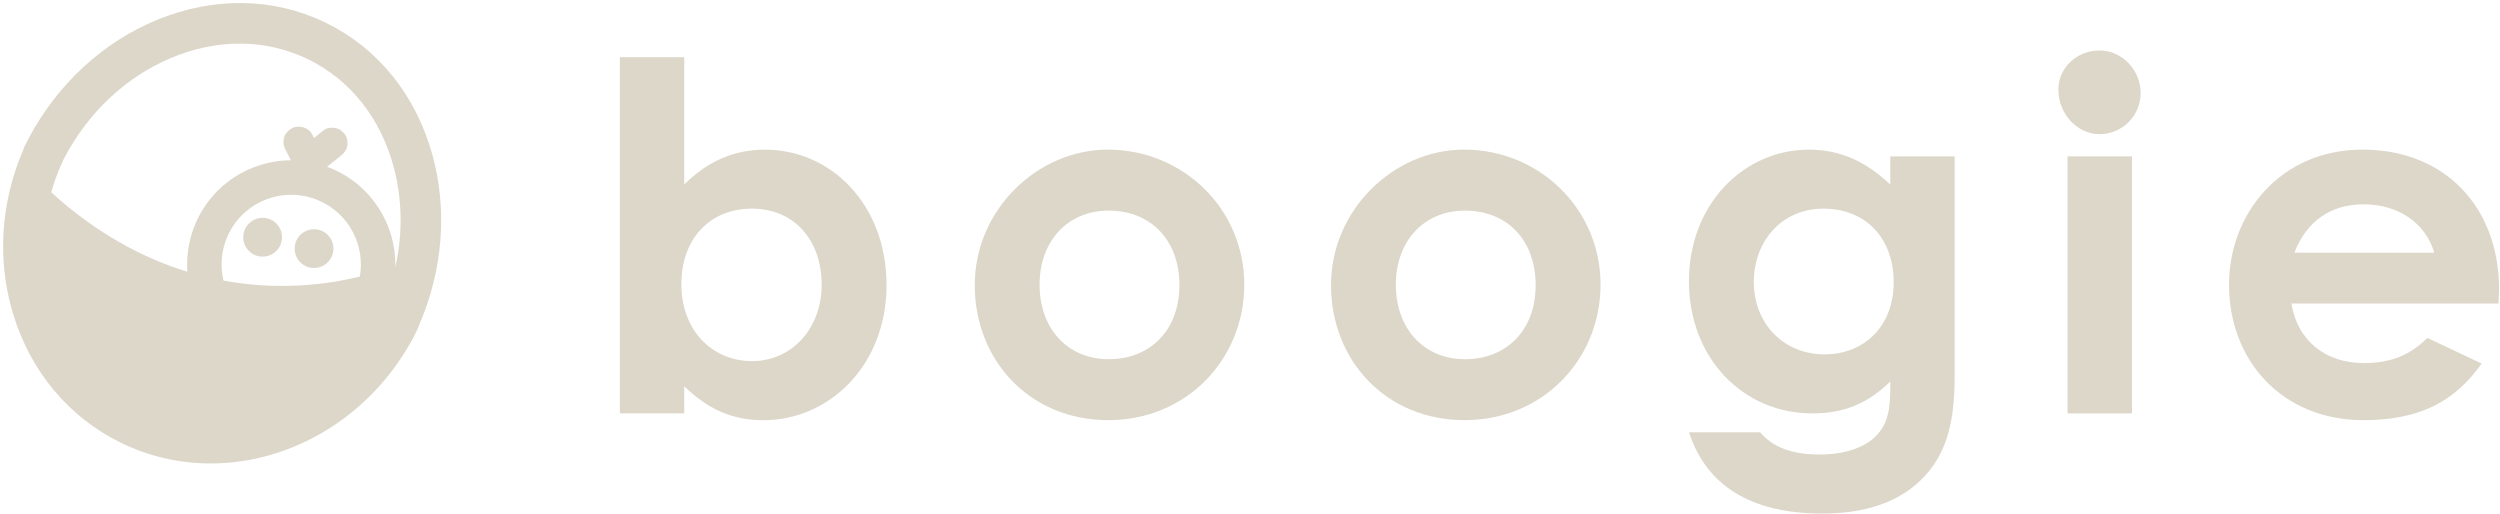 <svg xmlns="http://www.w3.org/2000/svg" fill="none" viewBox="0 0 511 105" height="105" width="511">
<path fill="#DCD7C9" d="M139.86 84.49H126.7V11.69H139.86V37.71C144.61 32.96 150.05 30.59 156.38 30.59C169.93 30.59 181.21 41.87 181.21 58.29C181.21 74.71 169.44 85.89 156.08 85.89C149.46 85.89 144.61 83.52 139.86 78.97V84.51V84.49ZM139.27 58.08C139.27 67.57 145.6 73.81 153.71 73.81C161.82 73.81 167.95 67.18 167.95 58.18C167.95 49.18 162.41 42.65 153.71 42.65C145.01 42.65 139.27 48.88 139.27 58.08Z"></path>
<path fill="#DCD7C9" d="M254.33 58.18C254.33 73.42 242.56 85.88 226.54 85.88C210.52 85.88 199.24 73.71 199.24 58.28C199.24 42.85 212.1 30.58 226.44 30.58C241.77 30.58 254.33 42.65 254.33 58.18ZM212.49 58.18C212.49 67.09 218.13 73.42 226.63 73.42C235.13 73.42 241.07 67.48 241.07 58.28C241.07 49.08 235.23 43.05 226.63 43.05C218.03 43.05 212.49 49.48 212.49 58.18Z"></path>
<path fill="#DCD7C9" d="M327.15 58.18C327.15 73.42 315.38 85.88 299.36 85.88C283.34 85.88 272.06 73.71 272.06 58.28C272.06 42.85 284.92 30.58 299.26 30.58C314.59 30.58 327.15 42.65 327.15 58.18ZM285.31 58.18C285.31 67.09 290.95 73.42 299.45 73.42C307.95 73.42 313.89 67.48 313.89 58.28C313.89 49.08 308.05 43.05 299.45 43.05C290.85 43.05 285.31 49.48 285.31 58.18Z"></path>
<path fill="#DCD7C9" d="M399.53 76.97C399.53 87.16 397.55 93.99 391.52 99.13C386.77 103.09 380.44 104.97 372.43 104.97C357.99 104.97 348.79 99.33 345.23 88.35H359.77C362.44 91.51 366.4 92.9 371.94 92.9C376.79 92.9 380.74 91.62 383.12 89.44C386.28 86.47 386.38 82.91 386.38 77.97C382.03 82.22 377.28 84.5 370.45 84.5C356.3 84.5 345.22 73.22 345.22 57.49C345.22 41.76 356.4 30.59 369.75 30.59C376.28 30.59 381.42 33.07 386.37 37.71V31.97H399.53V76.98V76.97ZM358.48 57.59C358.48 66.3 364.71 72.43 372.92 72.43C381.13 72.43 387.07 66.59 387.07 57.69C387.07 48.79 381.43 42.65 372.73 42.65C364.03 42.65 358.49 49.48 358.49 57.59H358.48Z"></path>
<path fill="#DCD7C9" d="M437.55 19.01C437.55 23.66 433.79 27.42 429.14 27.42C424.49 27.42 420.73 23.17 420.73 18.32C420.73 13.77 424.59 10.31 429.14 10.31C433.69 10.31 437.55 14.27 437.55 19.02V19.01ZM422.61 31.97H435.77V84.5H422.61V31.97Z"></path>
<path fill="#DCD7C9" d="M507.25 74.31C501.61 82.32 494.19 85.88 483.11 85.88C466.39 85.88 455.61 73.62 455.61 58.18C455.61 43.84 466 30.58 482.91 30.58C499.82 30.58 510.8 42.45 510.8 59.07C510.8 60.26 510.7 60.85 510.7 62.04H468.36C469.65 69.86 475.58 74.21 483.1 74.21C488.74 74.21 492.5 72.63 496.16 69.07L507.24 74.31H507.25ZM497.56 51.65C495.78 45.52 490.14 41.76 483.12 41.76C476.59 41.76 471.55 45.02 468.97 51.65H497.56Z"></path>
<path fill="#DCD7C9" d="M84.61 68.77C84.85 68.3 85.1 67.83 85.33 67.35C85.46 67.09 85.56 66.82 85.62 66.55C85.31 67.29 84.97 68.04 84.61 68.77Z"></path>
<path fill="#DCD7C9" d="M88.37 31.6C84.99 19.43 77.28 9.87 66.64 4.67C56.01 -0.52 43.73 -0.73 32.05 4.08C21.06 8.62 11.86 17.09 5.97 28.07C5.9 28.19 5.83 28.32 5.76 28.46C5.74 28.51 5.71 28.56 5.69 28.61C5.44 29.07 5.21 29.53 4.98 30C4.86 30.26 4.76 30.52 4.69 30.79C0.09 41.53 -0.63 53.32 2.7 64.24C4.49 70.12 7.34 75.38 11.08 79.84C14.81 84.28 19.42 87.92 24.73 90.51C30.6 93.38 36.84 94.73 43.06 94.73C59.45 94.73 75.65 85.3 84.34 69.27C84.41 69.15 84.49 69.02 84.55 68.89C84.57 68.85 84.59 68.81 84.61 68.77C84.97 68.04 85.31 67.29 85.62 66.55C90.54 55.25 91.51 42.93 88.37 31.6ZM73.55 56.53C66.94 58.16 57.05 59.45 45.68 57.35C44.97 54.37 45.23 51.18 46.49 48.32C48.03 44.84 50.82 42.16 54.37 40.78C57.91 39.41 61.78 39.5 65.27 41.03C71.39 43.73 74.67 50.22 73.55 56.53ZM80.91 54.17C80.88 54.36 80.84 54.54 80.79 54.73C80.81 54.56 80.81 54.38 80.81 54.21C80.85 45.99 76.11 38.11 68.11 34.59C67.7 34.41 67.29 34.24 66.87 34.09C67.02 33.95 67.17 33.83 67.32 33.71C68.08 33.1 68.84 32.5 69.59 31.9C70.27 31.36 70.78 30.8 70.97 29.92C71.14 29.17 71 28.19 70.55 27.55C70.09 26.88 69.41 26.31 68.58 26.17C67.81 26.03 66.85 26.08 66.21 26.59C65.53 27.13 64.85 27.66 64.18 28.21C64.04 27.92 63.89 27.63 63.74 27.34C63.39 26.66 62.48 26.11 61.77 25.96C61.01 25.79 60.04 25.92 59.39 26.38C58.72 26.84 58.15 27.52 58.01 28.35C57.99 28.63 57.96 28.91 57.94 29.19C57.97 29.74 58.13 30.25 58.43 30.72C58.78 31.4 59.12 32.08 59.47 32.76C56.89 32.76 54.3 33.26 51.82 34.22C46.52 36.28 42.34 40.28 40.05 45.48C38.64 48.67 38.07 52.14 38.3 55.55C29.38 52.81 19.85 47.82 10.47 39.31C11.11 37.04 11.95 34.78 13 32.57C17.89 23.11 25.63 15.79 34.87 11.88C44.41 7.84 54.4 7.93 63 12.13C71.6 16.33 77.81 24.16 80.48 34.17C82.2 40.61 82.33 47.46 80.91 54.17Z"></path>
<path fill="#DCD7C9" d="M80.91 54.17C80.88 54.36 80.84 54.54 80.79 54.73C80.81 54.56 80.81 54.38 80.81 54.21C80.84 54.21 80.88 54.19 80.91 54.17Z"></path>
<path fill="#DCD7C9" d="M68.06 51.68C67.86 52.6 67.34 53.38 66.65 53.92C65.96 54.46 65.1 54.78 64.19 54.78C63.9 54.78 63.62 54.75 63.33 54.69C61.2 54.22 59.84 52.1 60.32 49.96C60.55 48.93 61.16 48.04 62.06 47.48C62.95 46.91 64.01 46.72 65.04 46.95C67.18 47.42 68.53 49.54 68.06 51.68Z"></path>
<path fill="#DCD7C9" d="M57.55 49.35C57.32 50.38 56.7 51.26 55.81 51.83C55.17 52.24 54.43 52.46 53.69 52.46C53.4 52.46 53.11 52.42 52.82 52.36C50.69 51.89 49.34 49.77 49.81 47.63C50.28 45.5 52.4 44.15 54.54 44.62C56.67 45.09 58.02 47.21 57.55 49.35Z"></path>
</svg>
